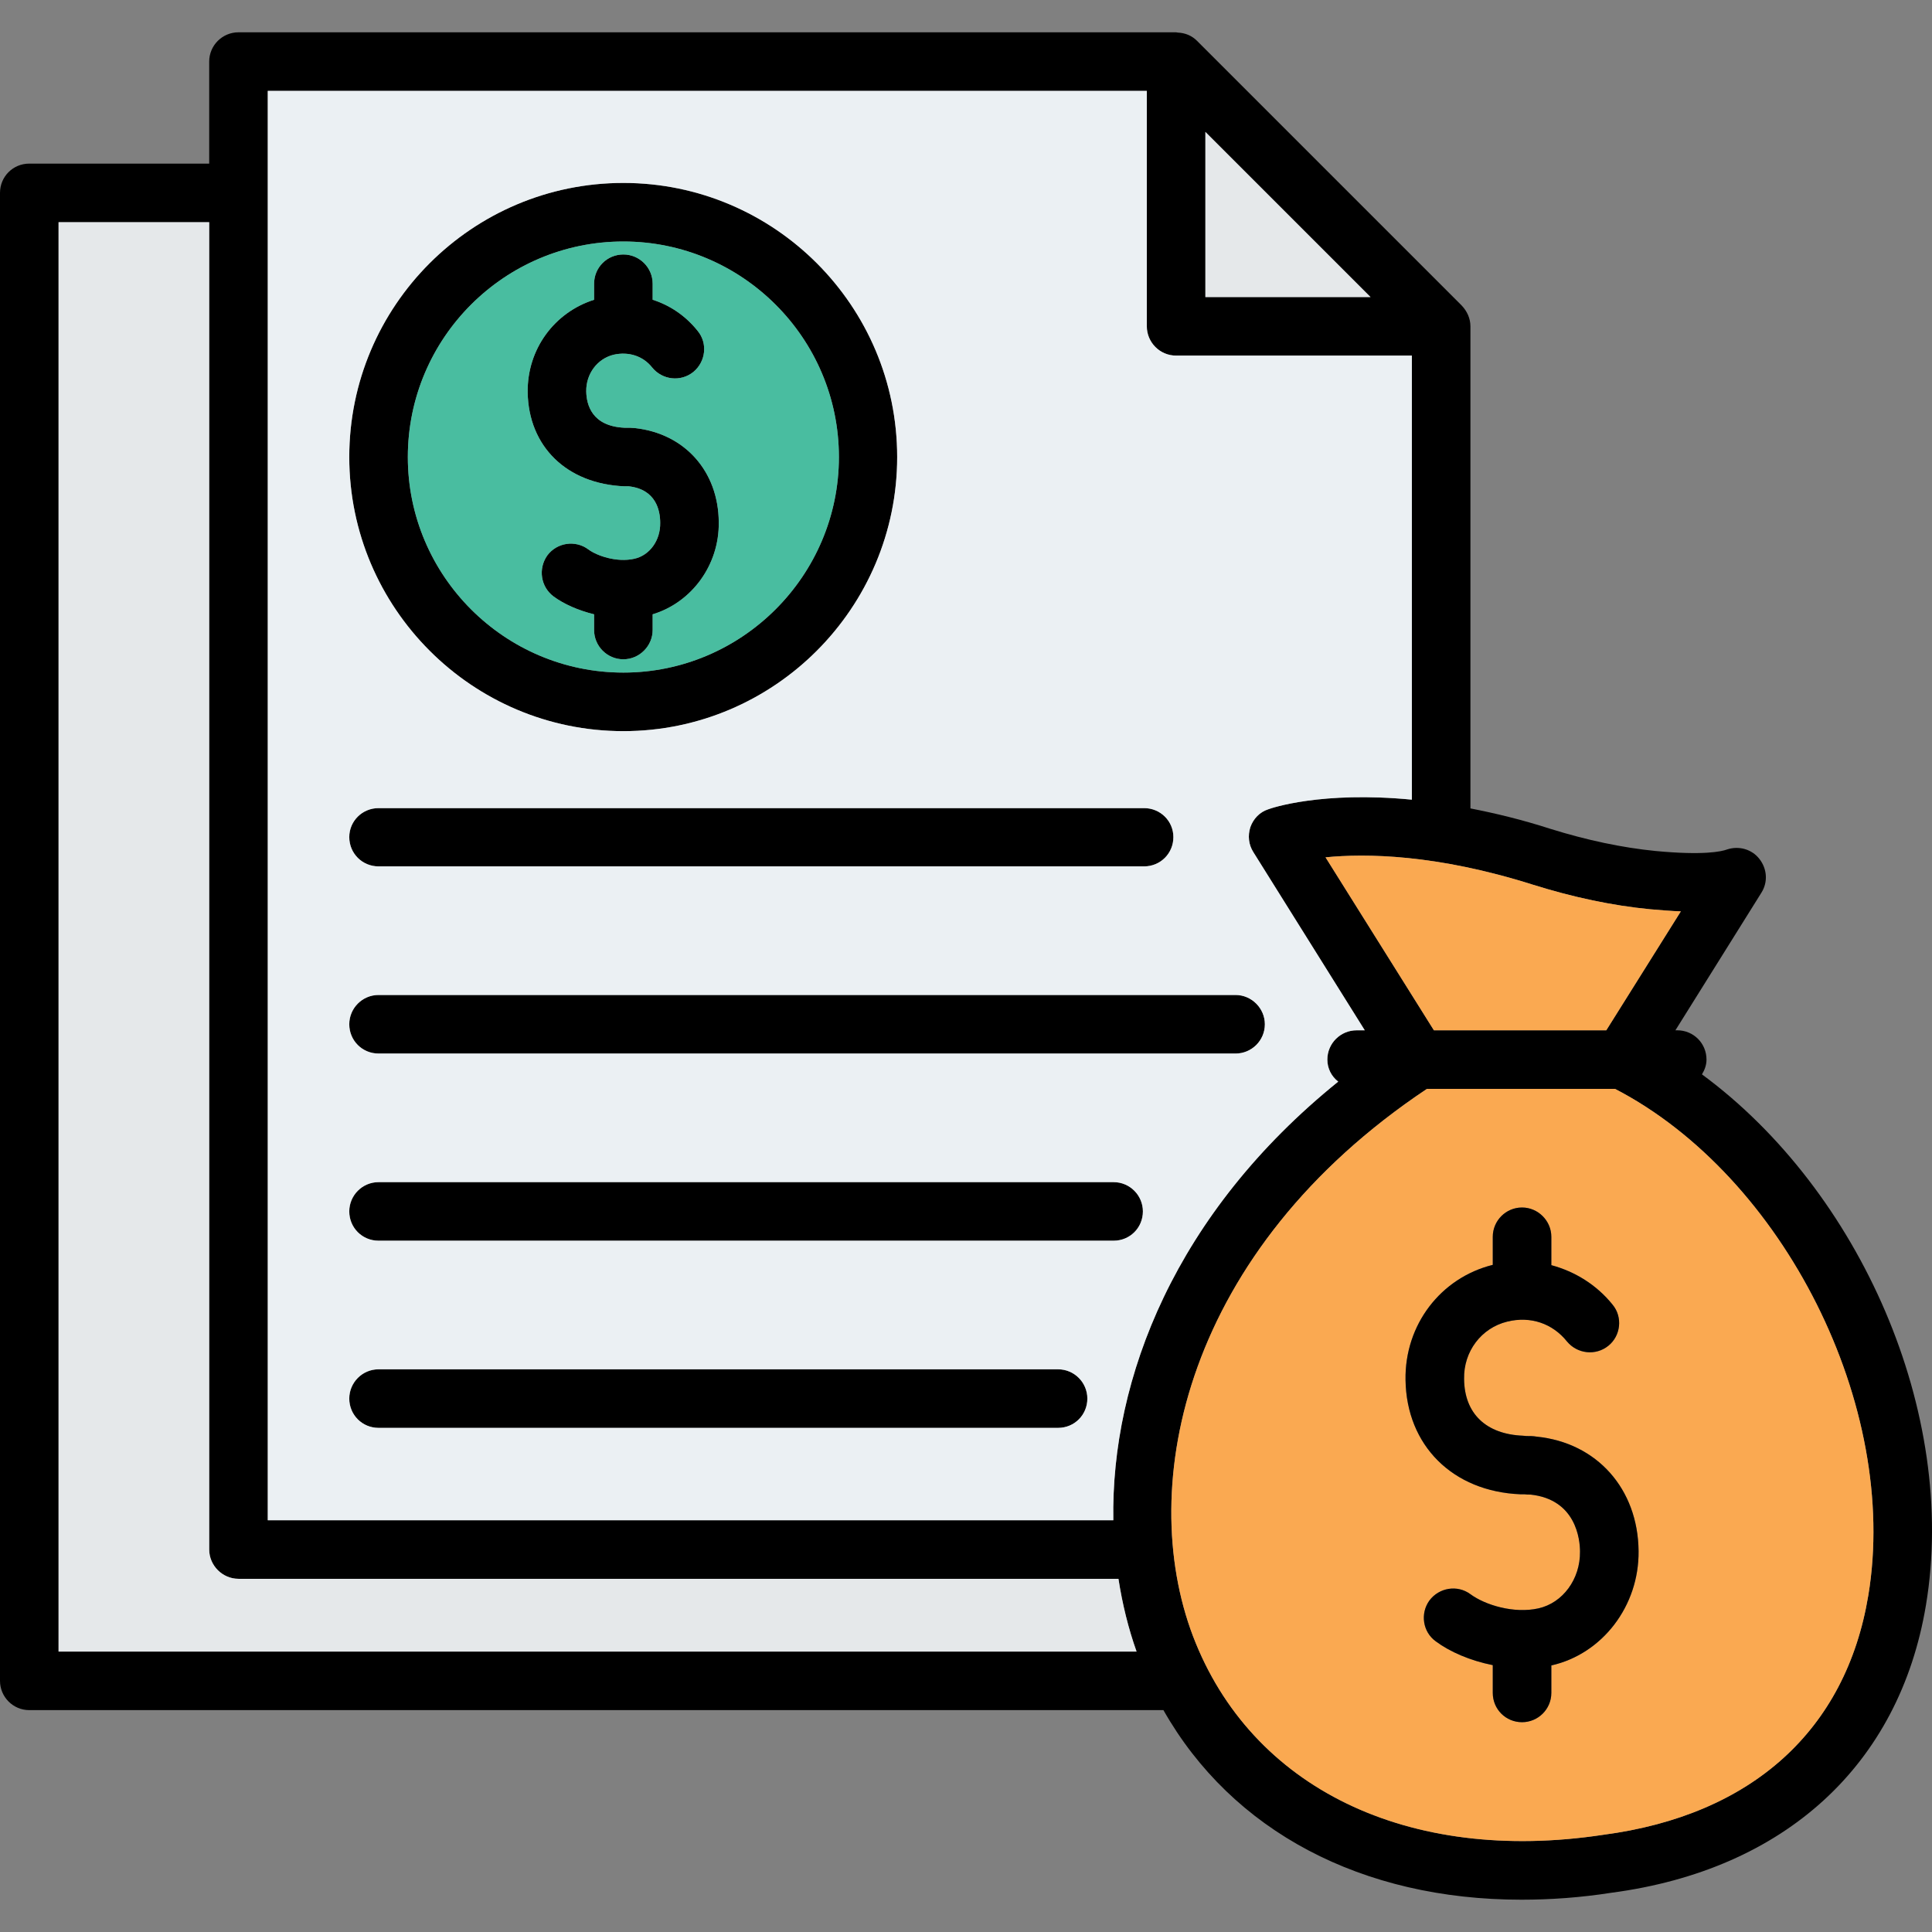<svg xmlns="http://www.w3.org/2000/svg" viewBox="0 0 64 64" id="accounting"><rect x="0" y="0" width="64" height="64" fill="#808080" stroke="none"/><path d="M20.65,6.06c-5.01,0-9.08,4.07-9.08,9.08c0,5,4.07,9.08,9.08,9.08c5,0,9.07-4.08,9.07-9.08  C29.72,10.13,25.65,6.06,20.65,6.06z M20.65,22.28c-3.94,0-7.14-3.21-7.14-7.14c0-3.94,3.2-7.14,7.14-7.14  c3.93,0,7.14,3.2,7.14,7.14C27.79,19.07,24.58,22.28,20.65,22.28z"></path><path d="M23.81 17.3c.02 1.42-.9 2.66-2.19 3.05v.52c0 .53-.44.97-.97.97-.54 0-.97-.44-.97-.97v-.52c-.53-.13-1-.34-1.34-.59-.43-.32-.52-.92-.21-1.36.32-.43.93-.52 1.36-.2.28.21.94.44 1.52.31.51-.11.87-.61.86-1.19 0-.41-.14-1.11-1.04-1.21h-.14c-1.93-.08-3.18-1.33-3.21-3.11-.02-1.43.88-2.65 2.2-3.07V9.4c0-.54.43-.97.97-.97.53 0 .97.43.97.97v.53c.57.18 1.09.53 1.49 1.03.34.41.27 1.02-.14 1.36-.42.34-1.03.27-1.37-.15-.3-.38-.78-.53-1.27-.42-.54.13-.92.63-.91 1.22.01.43.18 1.15 1.27 1.2.16 0 .25 0 .34.01C22.68 14.36 23.8 15.61 23.81 17.3zM38.87 27.73c0 .54-.43.97-.97.97H12.54c-.54 0-.97-.43-.97-.97 0-.53.43-.96.97-.96H37.9C38.44 26.77 38.87 27.2 38.87 27.73zM41.9 33.93c0 .54-.44.97-.97.97H12.54c-.54 0-.97-.43-.97-.97 0-.53.43-.97.97-.97h28.39C41.46 32.96 41.9 33.4 41.9 33.93zM37.86 40.13c0 .54-.43.97-.97.97H12.54c-.54 0-.97-.43-.97-.97 0-.53.43-.97.97-.97h24.35C37.43 39.16 37.86 39.6 37.86 40.13zM36.02 46.33c0 .54-.43.97-.97.97H12.54c-.54 0-.97-.43-.97-.97 0-.53.43-.97.97-.97h22.51C35.59 45.36 36.02 45.8 36.02 46.33z"></path><path d="M56.38,35.59c0.09-0.15,0.15-0.31,0.15-0.49c0-0.54-0.43-0.97-0.97-0.97H55.5l2.85-4.56c0.22-0.35,0.19-0.79-0.07-1.12  c-0.25-0.32-0.68-0.44-1.07-0.31c-0.19,0.07-0.79,0.2-2.37,0.05c-1.11-0.11-2.28-0.36-3.47-0.73c-0.96-0.31-1.84-0.52-2.66-0.68  V10.81c0-0.26-0.11-0.5-0.29-0.69l-8.77-8.77c-0.17-0.17-0.39-0.26-0.63-0.27c-0.02,0-0.04-0.01-0.06-0.01c-0.01,0-0.01,0-0.01,0  H7.9c-0.53,0-0.97,0.43-0.97,0.97v3.38H0.97C0.43,5.42,0,5.85,0,6.39v49.29c0,0.53,0.43,0.97,0.97,0.97h37.57  c2.28,4.02,6.58,6.28,11.86,6.28c0.96,0,1.96-0.07,2.98-0.23c5.75-0.76,9.54-4.24,10.42-9.53C64.86,46.81,61.62,39.45,56.38,35.59z   M50.79,29.31c1.31,0.41,2.62,0.69,3.87,0.81c0.36,0.03,0.7,0.06,1.02,0.07l-2.47,3.94H47.5l-3.59-5.73  C45.23,28.27,47.57,28.29,50.79,29.31z M39.93,4.37l5.47,5.47h-5.47V4.37z M1.94,54.71V7.36h4.99v43.97c0,0.53,0.44,0.97,0.97,0.97  h29.15c0.13,0.84,0.33,1.65,0.6,2.41H1.94z M36.88,50.36H8.87V3.01h29.12v7.8c0,0.53,0.43,0.97,0.97,0.97h7.81v14.71  c-3-0.29-4.66,0.28-4.76,0.32c-0.28,0.09-0.49,0.31-0.59,0.59c-0.09,0.28-0.06,0.58,0.1,0.83l3.69,5.9h-0.27  c-0.53,0-0.97,0.43-0.97,0.97c0,0.3,0.14,0.56,0.36,0.73C38.94,40.18,36.8,45.66,36.88,50.36z M61.89,52.85  c-0.74,4.46-3.85,7.28-8.78,7.93c-6.47,0.98-11.67-1.55-13.59-6.58c-1.9-5-0.27-12.78,7.75-18.13h6.23  C59.09,38.97,62.93,46.6,61.89,52.85z"></path><path fill="#e5e8ea" d="M37.65,54.71H1.94V7.36h4.99v43.97c0,0.53,0.44,0.97,0.97,0.97h29.15C37.18,53.14,37.38,53.95,37.65,54.71z"></path><polygon fill="#e5e8ea" points="45.4 9.84 39.93 9.84 39.93 4.37"></polygon><path fill="#ebf0f3" d="M42.01,26.81c0.1-0.04,1.76-0.61,4.76-0.32V11.78h-7.81c-0.54,0-0.97-0.44-0.97-0.97v-7.8H8.87v47.35h28.01  c-0.08-4.7,2.06-10.18,7.45-14.53c-0.22-0.17-0.36-0.43-0.36-0.73c0-0.54,0.44-0.97,0.97-0.97h0.27l-3.69-5.9  c-0.16-0.25-0.19-0.55-0.1-0.83C41.52,27.12,41.73,26.9,42.01,26.81z M20.65,6.06c5,0,9.07,4.07,9.07,9.08c0,5-4.07,9.08-9.07,9.08  c-5.01,0-9.08-4.08-9.08-9.08C11.57,10.13,15.64,6.06,20.65,6.06z M12.54,26.77H37.9c0.54,0,0.97,0.43,0.97,0.96  c0,0.54-0.43,0.97-0.97,0.97H12.54c-0.54,0-0.97-0.43-0.97-0.97C11.57,27.2,12,26.77,12.54,26.77z M35.05,47.3H12.54  c-0.54,0-0.97-0.43-0.97-0.97c0-0.53,0.43-0.97,0.97-0.97h22.51c0.54,0,0.97,0.44,0.97,0.97C36.02,46.87,35.59,47.3,35.05,47.3z   M36.89,41.1H12.54c-0.54,0-0.97-0.43-0.97-0.97c0-0.53,0.43-0.97,0.97-0.97h24.35c0.54,0,0.97,0.44,0.97,0.97  C37.86,40.67,37.43,41.1,36.89,41.1z M41.9,33.93c0,0.54-0.44,0.97-0.97,0.97H12.54c-0.54,0-0.97-0.43-0.97-0.97  c0-0.53,0.43-0.97,0.97-0.97h28.39C41.46,32.96,41.9,33.4,41.9,33.93z"></path><path fill="#49bda0" d="M20.65,8c-3.94,0-7.14,3.2-7.14,7.14c0,3.93,3.2,7.14,7.14,7.14c3.93,0,7.14-3.21,7.14-7.14  C27.79,11.2,24.58,8,20.65,8z M21.62,20.35v0.52c0,0.53-0.44,0.97-0.97,0.97c-0.54,0-0.97-0.44-0.97-0.97v-0.52  c-0.53-0.13-1-0.34-1.34-0.59c-0.43-0.32-0.52-0.92-0.21-1.36c0.32-0.43,0.93-0.52,1.36-0.2c0.28,0.21,0.94,0.44,1.52,0.31  c0.51-0.11,0.87-0.61,0.86-1.19c0-0.41-0.14-1.11-1.04-1.21h-0.14c-1.93-0.08-3.18-1.33-3.21-3.11c-0.02-1.43,0.88-2.65,2.2-3.07  V9.4c0-0.54,0.43-0.97,0.97-0.97c0.53,0,0.97,0.43,0.97,0.97v0.53c0.57,0.18,1.09,0.53,1.49,1.03c0.34,0.41,0.27,1.02-0.14,1.36  c-0.42,0.34-1.03,0.27-1.37-0.15c-0.3-0.38-0.78-0.53-1.27-0.42c-0.54,0.13-0.92,0.63-0.91,1.22c0.01,0.43,0.18,1.15,1.27,1.2  c0.16,0,0.25,0,0.34,0.01c1.65,0.18,2.77,1.43,2.78,3.12C23.83,18.72,22.91,19.96,21.62,20.35z"></path><path fill="#faa951" d="M55.68 30.19l-2.47 3.94H47.5l-3.59-5.73c1.32-.13 3.66-.11 6.88.91 1.31.41 2.62.69 3.87.81C55.02 30.15 55.36 30.18 55.68 30.19zM53.5 36.07h-6.23c-8.02 5.35-9.65 13.13-7.75 18.13 1.92 5.03 7.12 7.56 13.59 6.58 4.93-.65 8.04-3.47 8.78-7.93C62.93 46.6 59.09 38.97 53.5 36.07zM51.39 55.17v.91c0 .54-.44.97-.97.97-.54 0-.97-.43-.97-.97v-.92c-.75-.15-1.42-.44-1.89-.79-.43-.31-.52-.92-.21-1.35.32-.43.93-.53 1.36-.21.49.36 1.44.65 2.25.47.81-.18 1.39-.97 1.38-1.88 0-.4-.13-1.73-1.64-1.89-.07 0-.14 0-.2-.01h-.13c-2.25-.09-3.78-1.62-3.81-3.79-.03-1.82 1.16-3.38 2.89-3.81v-.93c0-.53.43-.97.97-.97.53 0 .97.44.97.97v.94c.78.21 1.5.65 2.03 1.31.34.41.27 1.03-.14 1.36-.42.34-1.03.27-1.37-.14-.48-.6-1.21-.85-1.98-.66-.86.21-1.45.99-1.43 1.9.01 1.15.73 1.83 1.95 1.88l.11.01c.11 0 .23 0 .34.02 2 .2 3.36 1.73 3.38 3.79C54.3 53.2 53.08 54.79 51.39 55.17z"></path><path d="M54.28,51.38c0.02,1.82-1.2,3.41-2.89,3.79v0.91c0,0.54-0.44,0.97-0.97,0.97c-0.54,0-0.97-0.43-0.97-0.97v-0.92  c-0.75-0.15-1.42-0.44-1.89-0.79c-0.43-0.31-0.52-0.92-0.21-1.35c0.32-0.43,0.93-0.53,1.36-0.21c0.49,0.36,1.44,0.65,2.25,0.47  c0.81-0.18,1.39-0.97,1.38-1.88c0-0.4-0.13-1.73-1.64-1.89c-0.07,0-0.14,0-0.2-0.01h-0.13c-2.25-0.09-3.78-1.62-3.81-3.79  c-0.03-1.82,1.16-3.38,2.89-3.81v-0.93c0-0.53,0.43-0.97,0.97-0.97c0.53,0,0.97,0.44,0.97,0.97v0.94c0.78,0.21,1.5,0.65,2.03,1.31  c0.34,0.41,0.27,1.03-0.14,1.36c-0.42,0.34-1.03,0.27-1.37-0.14c-0.48-0.6-1.21-0.85-1.98-0.66c-0.86,0.21-1.45,0.99-1.43,1.9  c0.01,1.15,0.73,1.83,1.95,1.88l0.11,0.01c0.11,0,0.23,0,0.34,0.02C52.9,47.79,54.26,49.32,54.28,51.38z"></path></svg>